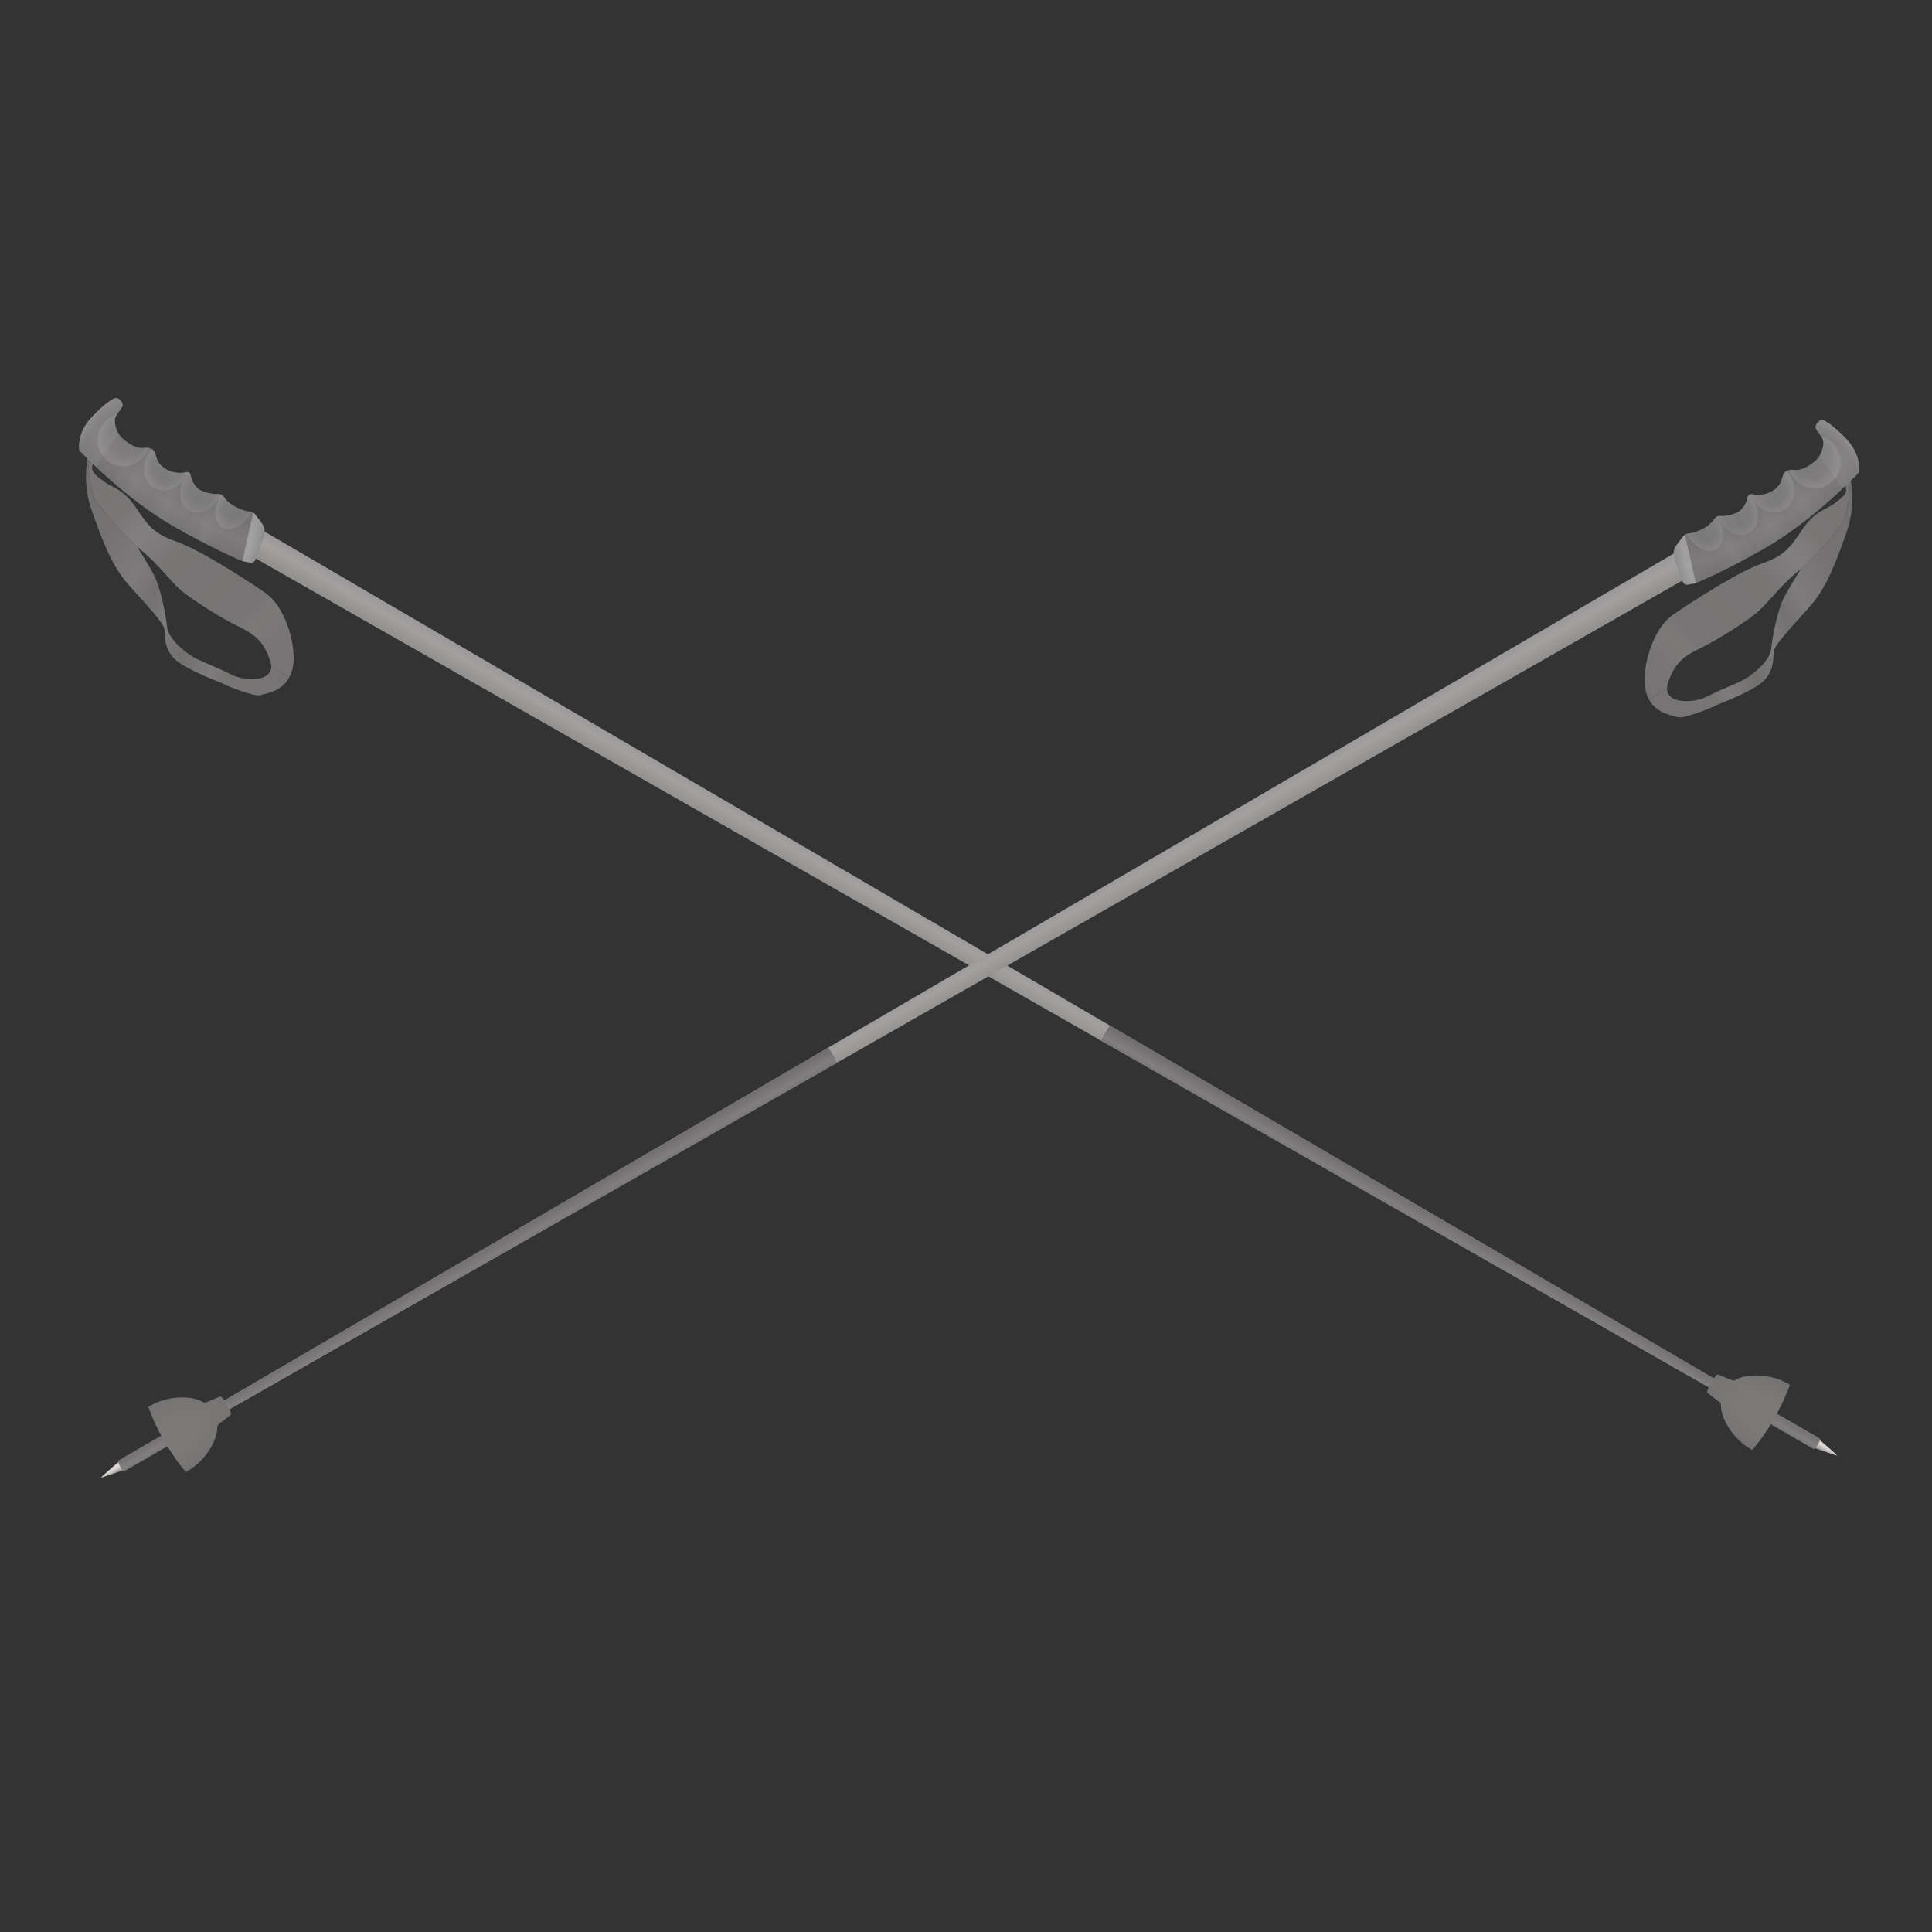 <?xml version="1.0" encoding="utf-8"?>
<!-- Generator: Adobe Illustrator 16.0.0, SVG Export Plug-In . SVG Version: 6.00 Build 0)  -->
<!DOCTYPE svg PUBLIC "-//W3C//DTD SVG 1.1//EN" "http://www.w3.org/Graphics/SVG/1.1/DTD/svg11.dtd">
<svg version="1.1" id="Layer_1" xmlns="http://www.w3.org/2000/svg" xmlns:xlink="http://www.w3.org/1999/xlink" x="0px" y="0px"
	 width="500px" height="500px" viewBox="0 0 500 500" enable-background="new 0 0 500 500" xml:space="preserve">
<rect x="0" y="0" width="500" height="500" fill="#333333" stroke="none"/>
<g>
	<defs>
		<path id="SVGID_1_" d="M469.04,374.575c0,0,5.477,1.878,5.841,1.979c0.26,0.072,0.499,0.138,0.521,0.103
			c0.019-0.034-0.158-0.208-0.35-0.396c-0.271-0.265-4.636-4.07-4.636-4.07L469.04,374.575z"/>
	</defs>
	<clipPath id="SVGID_2_">
		<use xlink:href="#SVGID_1_"  overflow="visible"/>
	</clipPath>
	
		<linearGradient id="SVGID_3_" gradientUnits="userSpaceOnUse" x1="-829.844" y1="1910.338" x2="-828.844" y2="1910.338" gradientTransform="matrix(-1.376 2.383 -2.383 -1.376 3883.658 4979.748)">
		<stop  offset="0" style="stop-color:#AA9C95"/>
		<stop  offset="0.074" style="stop-color:#AA9C95"/>
		<stop  offset="0.103" style="stop-color:#B8ACA6"/>
		<stop  offset="0.148" style="stop-color:#C9C0BB"/>
		<stop  offset="0.193" style="stop-color:#D4CBC7"/>
		<stop  offset="0.236" style="stop-color:#D7CFCC"/>
		<stop  offset="0.323" style="stop-color:#DDD6D3"/>
		<stop  offset="0.448" style="stop-color:#E1DAD7"/>
		<stop  offset="0.931" style="stop-color:#949292"/>
		<stop  offset="1" style="stop-color:#949292"/>
	</linearGradient>
	<polygon clip-path="url(#SVGID_2_)" fill="url(#SVGID_3_)" points="470.635,369.429 467.091,375.566 473.825,379.454 
		477.369,373.316 	"/>
</g>
<g>
	<defs>
		<polygon id="SVGID_4_" points="62.242,142.282 443.82,359.932 445.125,357.672 65.846,136.04 		"/>
	</defs>
	<clipPath id="SVGID_5_">
		<use xlink:href="#SVGID_4_"  overflow="visible"/>
	</clipPath>
	
		<linearGradient id="SVGID_6_" gradientUnits="userSpaceOnUse" x1="-779.869" y1="1811.899" x2="-778.869" y2="1811.899" gradientTransform="matrix(-3.604 6.242 -6.242 -3.604 8753.93 11642.217)">
		<stop  offset="0" style="stop-color:#979595"/>
		<stop  offset="0.006" style="stop-color:#979595"/>
		<stop  offset="0.476" style="stop-color:#A3A1A0"/>
		<stop  offset="1" style="stop-color:#929190"/>
	</linearGradient>
	<polygon clip-path="url(#SVGID_5_)" fill="url(#SVGID_6_)" points="157.963,-29.753 -34.706,303.959 349.404,525.726 
		542.073,192.013 	"/>
</g>
<g>
	<defs>
		<path id="SVGID_7_" d="M286.009,267.312c-0.624,1.081-1.039,2.012-0.926,2.076l157.139,89.633
			c0.157-0.332,0.357-0.714,0.616-1.163c0.26-0.449,0.491-0.813,0.7-1.113l-156.194-91.273c-0.004-0.002-0.009-0.003-0.015-0.003
			C287.188,265.469,286.611,266.271,286.009,267.312"/>
	</defs>
	<clipPath id="SVGID_8_">
		<use xlink:href="#SVGID_7_"  overflow="visible"/>
	</clipPath>
	
		<linearGradient id="SVGID_9_" gradientUnits="userSpaceOnUse" x1="-779.869" y1="1811.808" x2="-778.869" y2="1811.808" gradientTransform="matrix(-3.603 6.242 -6.242 -3.603 8864.047 11705.765)">
		<stop  offset="0" style="stop-color:#6D6C6B"/>
		<stop  offset="0.006" style="stop-color:#6D6C6B"/>
		<stop  offset="0.476" style="stop-color:#807E7E"/>
		<stop  offset="1" style="stop-color:#696767"/>
	</linearGradient>
	<polygon clip-path="url(#SVGID_8_)" fill="url(#SVGID_9_)" points="324.612,196.807 244.46,335.634 403.896,427.684 
		484.048,288.857 	"/>
</g>
<g>
	<defs>
		<path id="SVGID_10_" d="M454.142,366.222l15.189,8.77c0.209,0.122,0.733-0.398,1.174-1.16c0.439-0.76,0.626-1.477,0.416-1.595
			l-15.188-8.771L454.142,366.222z"/>
	</defs>
	<clipPath id="SVGID_11_">
		<use xlink:href="#SVGID_10_"  overflow="visible"/>
	</clipPath>
	
		<linearGradient id="SVGID_12_" gradientUnits="userSpaceOnUse" x1="-818.9" y1="1888.619" x2="-817.9" y2="1888.619" gradientTransform="matrix(-1.591 2.756 -2.756 -1.591 4365.91 5630.555)">
		<stop  offset="0" style="stop-color:#767474"/>
		<stop  offset="0.006" style="stop-color:#767474"/>
		<stop  offset="0.476" style="stop-color:#817F7F"/>
		<stop  offset="1" style="stop-color:#71706F"/>
	</linearGradient>
	<polygon clip-path="url(#SVGID_11_)" fill="url(#SVGID_12_)" points="458.389,356.109 449.099,372.201 466.884,382.47 
		476.174,366.378 	"/>
</g>
<g>
	<defs>
		<path id="SVGID_13_" d="M23.632,131.803c2.696,7.642,5.138,14.472,9.562,19.437c4.423,4.963,9.196,9.946,9.395,11.688
			c0.199,1.741-0.389,6.101,4.393,8.981c4.782,2.882,10.146,4.652,11.094,5.199c0.95,0.549,7.893,3.232,9.228,2.799
			c1.201-0.391,5.452-0.732,7.573-4.626l-4.686-2.706c-0.066,3.978-7.103,3.711-10.396,1.973c-3.647-1.924-8.687-3.63-10.771-5.134
			s-5.514-4.327-5.804-7.267c-0.291-2.939-1.6-9.96-3.401-13.409c-1.076-2.058-2.751-4.634-4.244-7.159
			c-4.605-3.874-9.298-9.914-10.569-11.633c-1.319-1.786-1.655-5.896-2.106-7.723c-0.177-0.712-0.052-1.644,0.166-2.516
			c-0.01-0.939,0.15-1.885,0.504-2.82c-0.359-0.23-0.542-0.312-0.542-0.312S20.936,124.162,23.632,131.803"/>
	</defs>
	<clipPath id="SVGID_14_">
		<use xlink:href="#SVGID_13_"  overflow="visible"/>
	</clipPath>
	
		<linearGradient id="SVGID_15_" gradientUnits="userSpaceOnUse" x1="-743.103" y1="1754.033" x2="-742.103" y2="1754.033" gradientTransform="matrix(-64.309 -37.129 37.129 -64.309 -112834.523 85377)">
		<stop  offset="0" style="stop-color:#767474"/>
		<stop  offset="0.074" style="stop-color:#767474"/>
		<stop  offset="0.192" style="stop-color:#777675"/>
		<stop  offset="0.236" style="stop-color:#7D7B7B"/>
		<stop  offset="0.353" style="stop-color:#71706F"/>
		<stop  offset="0.461" style="stop-color:#7D7B7B"/>
		<stop  offset="0.551" style="stop-color:#737171"/>
		<stop  offset="0.627" style="stop-color:#7D7B7B"/>
		<stop  offset="0.78" style="stop-color:#747272"/>
		<stop  offset="1" style="stop-color:#71706F"/>
	</linearGradient>
	<polygon clip-path="url(#SVGID_14_)" fill="url(#SVGID_15_)" points="102.486,132.517 34.421,93.219 -6.676,164.399 
		61.391,203.697 	"/>
</g>
<g>
	<defs>
		<path id="SVGID_16_" d="M23.064,119.708c-0.218,0.872-0.343,1.804-0.166,2.516c0.451,1.826,0.787,5.937,2.106,7.723
			c1.271,1.719,5.964,7.759,10.569,11.633c0.178,0.148,0.355,0.296,0.533,0.438c4.771,3.84,8.089,8.527,10.803,10.816
			c2.714,2.29,10.187,7.085,14.39,9.091s6.926,3.758,8.655,9.215c0.169,0.53,0.241,1.007,0.234,1.437l4.686,2.706
			c0.235-0.431,0.444-0.904,0.62-1.427c1.764-5.246-1.246-16.623-6.903-20.49c-5.659-3.869-17.182-11.246-23.066-13.259
			c-5.887-2.013-7.448-4.421-10.496-8.95c-3.047-4.53-6.279-5.192-7.801-6.312c-1.522-1.12-3.639-2.463-3.387-3.942
			c0.253-1.481,0.721-3.439,0.721-3.439l-0.587-0.34C23.976,117.122,23.406,118.343,23.064,119.708"/>
	</defs>
	<clipPath id="SVGID_17_">
		<use xlink:href="#SVGID_16_"  overflow="visible"/>
	</clipPath>
	
		<linearGradient id="SVGID_18_" gradientUnits="userSpaceOnUse" x1="-742.768" y1="1752.311" x2="-741.769" y2="1752.311" gradientTransform="matrix(-54.529 -54.529 54.529 -54.529 -135977.766 55222.625)">
		<stop  offset="0" style="stop-color:#767474"/>
		<stop  offset="0.074" style="stop-color:#767474"/>
		<stop  offset="0.192" style="stop-color:#7B7A79"/>
		<stop  offset="0.261" style="stop-color:#767474"/>
		<stop  offset="0.551" style="stop-color:#777675"/>
		<stop  offset="0.677" style="stop-color:#817F7F"/>
		<stop  offset="0.78" style="stop-color:#787776"/>
		<stop  offset="1" style="stop-color:#767474"/>
	</linearGradient>
	<polygon clip-path="url(#SVGID_17_)" fill="url(#SVGID_18_)" points="106.339,146.201 49.99,89.854 -6.357,146.201 49.99,202.55 	
		"/>
</g>
<g>
	<defs>
		<path id="SVGID_19_" d="M29.28,103.233c-0.949,0.543-3.021,1.938-5.769,4.963c-3.329,3.667-3.136,7.298-3.031,8.173
			c0.016,0.126,0.069,0.241,0.156,0.333c1.274,1.339,12.001,12.439,24.135,19.428c10.361,5.966,17.436,8.868,17.98,9.089
			c0.023,0.01,0.046,0.017,0.072,0.021l1.83,0.349c0.65,0.124,1.295-0.247,1.514-0.873l2.092-5.977c0.4-1.146,0.2-2.416-0.535-3.381
			l-1.763-2.315c-0.311-0.408-0.788-0.664-1.3-0.676c-0.636-0.017-1.763-0.236-3.613-1.148c-1.167-0.574-2.356-1.546-2.797-2.212
			c-0.761-1.152-1.148-1.232-2.528-1.18c-0.954,0.036-2.549-0.374-3.702-0.892c-1.389-0.624-2.356-2.406-2.625-3.724
			c-0.195-0.947-0.543-1.198-1.483-0.977c-1.172,0.277-2.992,0.188-4.621-0.661c-2.238-1.169-2.651-2.572-3.009-3.93
			c-0.298-1.128-1.371-1.874-2.533-1.757c-1.314,0.131-2.604,0.226-5.427-1.885c-2.03-1.518-2.5-3.602-2.593-4.846
			c-0.045-0.622,0.12-1.242,0.476-1.756l1.466-2.125c0.021-0.032,0.039-0.066,0.049-0.104c0.051-0.172,0.126-0.683-0.396-1.384
			c-0.145-0.194-0.297-0.344-0.448-0.459c-0.254-0.194-0.559-0.292-0.866-0.292C29.759,103.037,29.507,103.102,29.28,103.233"/>
	</defs>
	<clipPath id="SVGID_20_">
		<use xlink:href="#SVGID_19_"  overflow="visible"/>
	</clipPath>
	
		<radialGradient id="SVGID_21_" cx="-759.566" cy="1760.013" r="1" gradientTransform="matrix(-10.528 18.234 -42.081 -24.296 66122.906 56729.219)" gradientUnits="userSpaceOnUse">
		<stop  offset="0" style="stop-color:#767474"/>
		<stop  offset="0.253" style="stop-color:#767474"/>
		<stop  offset="0.365" style="stop-color:#787776"/>
		<stop  offset="0.596" style="stop-color:#767474"/>
		<stop  offset="0.82" style="stop-color:#7D7B7B"/>
		<stop  offset="1" style="stop-color:#767474"/>
	</radialGradient>
	<polygon clip-path="url(#SVGID_20_)" fill="url(#SVGID_21_)" points="32.303,82.046 1.704,135.044 56.541,166.704 87.14,113.706 	
		"/>
</g>
<g opacity="0.15">
	<g>
		<defs>
			<rect id="SVGID_22_" x="20.439" y="103.04" width="11.32" height="17.72"/>
		</defs>
		<clipPath id="SVGID_23_">
			<use xlink:href="#SVGID_22_"  overflow="visible"/>
		</clipPath>
		<g clip-path="url(#SVGID_23_)">
			<defs>
				<path id="SVGID_24_" d="M20.637,116.702c-0.087-0.092-0.141-0.207-0.156-0.333c-0.104-0.875-0.297-4.506,3.032-8.173
					c2.747-3.025,4.818-4.42,5.767-4.963c0.505-0.291,1.135-0.258,1.597,0.096c0.151,0.115,0.304,0.265,0.448,0.459
					c0.523,0.701,0.447,1.213,0.397,1.384c-0.011,0.038-0.028,0.072-0.05,0.104l-1.466,2.125c-0.354,0.515-0.521,1.134-0.476,1.756
					c0.061,0.81,0.284,1.977,0.991,3.11l-5.981,8.491C22.526,118.669,21.061,117.146,20.637,116.702"/>
			</defs>
			<clipPath id="SVGID_25_">
				<use xlink:href="#SVGID_24_"  overflow="visible"/>
			</clipPath>
			
				<radialGradient id="SVGID_26_" cx="-765.378" cy="1806.285" r="1" gradientTransform="matrix(-6.792 11.764 -6.86 -3.96 7220.172 16272.609)" gradientUnits="userSpaceOnUse">
				<stop  offset="0" style="stop-color:#AEADAF"/>
				<stop  offset="0.706" style="stop-color:#AEADAF"/>
				<stop  offset="1" style="stop-color:#FFFFFE"/>
			</radialGradient>
			<polygon clip-path="url(#SVGID_25_)" fill="url(#SVGID_26_)" points="23.1,97.892 12.469,116.305 28.932,125.81 39.562,107.396 
							"/>
		</g>
	</g>
</g>
<g opacity="0.05">
	<g>
		<defs>
			<rect id="SVGID_27_" x="29.34" y="115.33" width="13.15" height="15.819"/>
		</defs>
		<clipPath id="SVGID_28_">
			<use xlink:href="#SVGID_27_"  overflow="visible"/>
		</clipPath>
		<g clip-path="url(#SVGID_28_)">
			<defs>
				<path id="SVGID_29_" d="M29.338,124.911l5.079-9.583c1.66,0.817,2.623,0.621,3.69,0.524c1.179-0.106,1.8,0.376,2.104,1.521
					c0.334,1.259,0.614,2.576,2.277,3.72l-5.328,10.053C34.3,129.062,31.646,126.906,29.338,124.911"/>
			</defs>
			<clipPath id="SVGID_30_">
				<use xlink:href="#SVGID_29_"  overflow="visible"/>
			</clipPath>
			
				<linearGradient id="SVGID_31_" gradientUnits="userSpaceOnUse" x1="-706.368" y1="1775.473" x2="-705.368" y2="1775.473" gradientTransform="matrix(-8.896 -4.533 4.533 -8.896 -14291.984 12718.828)">
				<stop  offset="0" style="stop-color:#AEADAF"/>
				<stop  offset="0.294" style="stop-color:#AEADAF"/>
				<stop  offset="0.503" style="stop-color:#FFFFFE"/>
				<stop  offset="0.754" style="stop-color:#AEADAF"/>
				<stop  offset="1" style="stop-color:#AEADAF"/>
			</linearGradient>
			<polygon clip-path="url(#SVGID_30_)" fill="url(#SVGID_31_)" points="48.888,118.588 32.049,110.009 22.939,127.886 
				39.778,136.466 			"/>
		</g>
	</g>
</g>
<g opacity="0.05">
	<g>
		<defs>
			<rect id="SVGID_32_" x="37.95" y="121.59" width="13.75" height="15.4"/>
		</defs>
		<clipPath id="SVGID_33_">
			<use xlink:href="#SVGID_32_"  overflow="visible"/>
		</clipPath>
		<g clip-path="url(#SVGID_33_)">
			<defs>
				<path id="SVGID_34_" d="M47.913,122.235c0.94-0.222,1.288,0.029,1.483,0.977c0.248,1.212,1.088,2.818,2.304,3.552l-5.42,10.226
					c-0.495-0.279-0.998-0.566-1.509-0.86c-2.347-1.351-4.64-2.856-6.823-4.415l5.369-10.129
					C44.939,122.424,46.746,122.512,47.913,122.235"/>
			</defs>
			<clipPath id="SVGID_35_">
				<use xlink:href="#SVGID_34_"  overflow="visible"/>
			</clipPath>
			
				<linearGradient id="SVGID_36_" gradientUnits="userSpaceOnUse" x1="-706.458" y1="1775.399" x2="-705.458" y2="1775.399" gradientTransform="matrix(-8.915 -4.542 4.542 -8.915 -14313.457 12750.242)">
				<stop  offset="0" style="stop-color:#AEADAF"/>
				<stop  offset="0.294" style="stop-color:#AEADAF"/>
				<stop  offset="0.503" style="stop-color:#FFFFFE"/>
				<stop  offset="0.754" style="stop-color:#AEADAF"/>
				<stop  offset="1" style="stop-color:#AEADAF"/>
			</linearGradient>
			<polygon clip-path="url(#SVGID_35_)" fill="url(#SVGID_36_)" points="57.931,124.76 40.782,116.022 31.717,133.814 
				48.865,142.552 			"/>
		</g>
	</g>
</g>
<g opacity="0.05">
	<g>
		<defs>
			<rect id="SVGID_37_" x="47.4" y="127.27" width="13.229" height="14.36"/>
		</defs>
		<clipPath id="SVGID_38_">
			<use xlink:href="#SVGID_37_"  overflow="visible"/>
		</clipPath>
		<g clip-path="url(#SVGID_38_)">
			<defs>
				<path id="SVGID_39_" d="M55.725,127.827c1.379-0.053,1.767,0.027,2.527,1.18c0.388,0.586,1.356,1.41,2.378,1.99l-5.637,10.633
					c-2.17-1.083-4.729-2.418-7.597-4.015l5.481-10.344C53.878,127.618,54.99,127.854,55.725,127.827"/>
			</defs>
			<clipPath id="SVGID_40_">
				<use xlink:href="#SVGID_39_"  overflow="visible"/>
			</clipPath>
			
				<linearGradient id="SVGID_41_" gradientUnits="userSpaceOnUse" x1="-700.562" y1="1778.816" x2="-699.562" y2="1778.816" gradientTransform="matrix(-7.83 -3.99 3.99 -7.83 -12524.207 11269.531)">
				<stop  offset="0" style="stop-color:#AEADAF"/>
				<stop  offset="0.294" style="stop-color:#AEADAF"/>
				<stop  offset="0.503" style="stop-color:#FFFFFE"/>
				<stop  offset="0.754" style="stop-color:#AEADAF"/>
				<stop  offset="1" style="stop-color:#AEADAF"/>
			</linearGradient>
			<polygon clip-path="url(#SVGID_40_)" fill="url(#SVGID_41_)" points="66.438,130.231 50.123,121.919 41.588,138.671 
				57.902,146.983 			"/>
		</g>
	</g>
</g>
<g opacity="0.1">
	<g>
		<defs>
			<rect id="SVGID_42_" x="37.26" y="116.05" width="11.42" height="10.86"/>
		</defs>
		<clipPath id="SVGID_43_">
			<use xlink:href="#SVGID_42_"  overflow="visible"/>
		</clipPath>
		<g clip-path="url(#SVGID_43_)">
			<defs>
				<path id="SVGID_44_" d="M47.834,123.539c-0.117,0.203-0.226,0.408-0.324,0.614c-2.031,2.556-5.268,3.516-7.688,2.117
					c-2.723-1.571-3.382-5.528-1.47-8.839c0.293-0.505,0.627-0.966,0.995-1.379c0.419,0.237,0.692,0.672,0.865,1.32
					c0.382,1.438,0.693,2.954,3.08,4.2c1.629,0.85,3.448,0.939,4.621,0.662c0.317-0.074,0.565-0.094,0.766-0.053
					c-0.042,0.102-0.087,0.201-0.134,0.301C48.289,122.812,48.051,123.163,47.834,123.539"/>
			</defs>
			<clipPath id="SVGID_45_">
				<use xlink:href="#SVGID_44_"  overflow="visible"/>
			</clipPath>
			
				<radialGradient id="SVGID_46_" cx="-780.904" cy="1825.901" r="1" gradientTransform="matrix(-3.487 6.039 -5.063 -2.923 6565.297 10173.617)" gradientUnits="userSpaceOnUse">
				<stop  offset="0" style="stop-color:#AEADAF"/>
				<stop  offset="0.651" style="stop-color:#AEADAF"/>
				<stop  offset="1" style="stop-color:#FFFFFE"/>
			</radialGradient>
			<polygon clip-path="url(#SVGID_45_)" fill="url(#SVGID_46_)" points="39.5,110.753 31.41,124.765 45.619,132.969 53.709,118.957 
							"/>
		</g>
	</g>
</g>
<g opacity="0.1">
	<g>
		<defs>
			<rect id="SVGID_47_" x="25.26" y="107.17" width="13.221" height="13.5"/>
		</defs>
		<clipPath id="SVGID_48_">
			<use xlink:href="#SVGID_47_"  overflow="visible"/>
		</clipPath>
		<g clip-path="url(#SVGID_48_)">
			<defs>
				<path id="SVGID_49_" d="M28.588,119.785c-3.228-1.863-4.294-6.057-2.383-9.366c0.956-1.656,2.477-2.777,4.161-3.25l-0.234,0.339
					c-0.294,0.427-0.438,0.937-0.413,1.455c0.059,1.21,0.464,3.44,2.604,5.04c3.079,2.301,4.334,1.98,5.785,1.85
					c0.134-0.012,0.259-0.016,0.378-0.013c-0.149,0.453-0.347,0.897-0.595,1.326C35.979,120.476,31.814,121.649,28.588,119.785"/>
			</defs>
			<clipPath id="SVGID_50_">
				<use xlink:href="#SVGID_49_"  overflow="visible"/>
			</clipPath>
			
				<radialGradient id="SVGID_51_" cx="-780.903" cy="1814.194" r="1" gradientTransform="matrix(-3.487 6.039 -6.001 -3.465 8196.469 11115.545)" gradientUnits="userSpaceOnUse">
				<stop  offset="0" style="stop-color:#AEADAF"/>
				<stop  offset="0.651" style="stop-color:#AEADAF"/>
				<stop  offset="1" style="stop-color:#FFFFFE"/>
			</radialGradient>
			<polygon clip-path="url(#SVGID_50_)" fill="url(#SVGID_51_)" points="27.842,101.024 18.023,118.029 34.938,127.794 
				44.755,110.789 			"/>
		</g>
	</g>
</g>
<g opacity="0.1">
	<g>
		<defs>
			<rect id="SVGID_52_" x="46.65" y="122.21" width="10.52" height="10.439"/>
		</defs>
		<clipPath id="SVGID_53_">
			<use xlink:href="#SVGID_52_"  overflow="visible"/>
		</clipPath>
		<g clip-path="url(#SVGID_53_)">
			<defs>
				<path id="SVGID_54_" d="M48.847,132.114c-2.319-1.338-2.86-4.805-1.337-7.961c0.253-0.319,0.489-0.662,0.701-1.029
					c0.121-0.211,0.232-0.424,0.334-0.641c0.073-0.094,0.148-0.187,0.225-0.276c0.331,0.11,0.508,0.428,0.627,1.005
					c0.269,1.316,1.236,3.101,2.625,3.724c1.153,0.518,2.748,0.928,3.703,0.892c0.659-0.026,1.09-0.02,1.446,0.119
					c-0.118,0.255-0.247,0.508-0.392,0.758C54.868,132.014,51.317,133.541,48.847,132.114"/>
			</defs>
			<clipPath id="SVGID_55_">
				<use xlink:href="#SVGID_54_"  overflow="visible"/>
			</clipPath>
			
				<radialGradient id="SVGID_56_" cx="-780.903" cy="1833.551" r="1" gradientTransform="matrix(-3.487 6.039 -4.594 -2.652 5752.738 9705.17)" gradientUnits="userSpaceOnUse">
				<stop  offset="0" style="stop-color:#AEADAF"/>
				<stop  offset="0.651" style="stop-color:#AEADAF"/>
				<stop  offset="1" style="stop-color:#FFFFFE"/>
			</radialGradient>
			<polygon clip-path="url(#SVGID_55_)" fill="url(#SVGID_56_)" points="48.782,117.364 41.078,130.708 54.375,138.384 
				62.079,125.04 			"/>
		</g>
	</g>
</g>
<g opacity="0.1">
	<g>
		<defs>
			<rect id="SVGID_57_" x="55.74" y="127.96" width="9.29" height="8.93"/>
		</defs>
		<clipPath id="SVGID_58_">
			<use xlink:href="#SVGID_57_"  overflow="visible"/>
		</clipPath>
		<g clip-path="url(#SVGID_58_)">
			<defs>
				<path id="SVGID_59_" d="M57.496,136.475c-2.155-1.244-2.354-4.935-0.442-8.245c0.052-0.091,0.105-0.18,0.16-0.267
					c0.367,0.156,0.655,0.464,1.038,1.044c0.439,0.665,1.631,1.638,2.797,2.212c1.851,0.912,2.978,1.132,3.613,1.148
					c0.127,0.003,0.251,0.021,0.371,0.052c-0.057,0.105-0.114,0.211-0.175,0.316C62.947,136.046,59.651,137.72,57.496,136.475"/>
			</defs>
			<clipPath id="SVGID_60_">
				<use xlink:href="#SVGID_59_"  overflow="visible"/>
			</clipPath>
			
				<radialGradient id="SVGID_61_" cx="-780.904" cy="1845.62" r="1" gradientTransform="matrix(-3.487 6.039 -4.008 -2.314 4735.543 9117.078)" gradientUnits="userSpaceOnUse">
				<stop  offset="0" style="stop-color:#AEADAF"/>
				<stop  offset="0.651" style="stop-color:#AEADAF"/>
				<stop  offset="1" style="stop-color:#FFFFFE"/>
			</radialGradient>
			<polygon clip-path="url(#SVGID_60_)" fill="url(#SVGID_61_)" points="57.615,123.681 50.918,135.28 62.561,142.003 
				69.258,130.402 			"/>
		</g>
	</g>
</g>
<g opacity="0.3">
	<g>
		<defs>
			<rect id="SVGID_62_" x="62.7" y="132.66" width="5.81" height="13.01"/>
		</defs>
		<clipPath id="SVGID_63_">
			<use xlink:href="#SVGID_62_"  overflow="visible"/>
		</clipPath>
		<g clip-path="url(#SVGID_63_)">
			<defs>
				<path id="SVGID_64_" d="M65.559,132.66c0.152,0.104,0.289,0.232,0.403,0.383l1.885,2.476c0.658,0.865,0.839,2.003,0.479,3.029
					l-2.264,6.473c-0.158,0.45-0.623,0.718-1.091,0.629l-2.185-0.416c0,0-0.029-0.012-0.084-0.034L65.559,132.66z"/>
			</defs>
			<clipPath id="SVGID_65_">
				<use xlink:href="#SVGID_64_"  overflow="visible"/>
			</clipPath>
			
				<linearGradient id="SVGID_66_" gradientUnits="userSpaceOnUse" x1="-661.805" y1="1832.148" x2="-660.805" y2="1832.148" gradientTransform="matrix(-4.002 -0.998 0.998 -4.002 -4408.428 6811.352)">
				<stop  offset="0" style="stop-color:#AEADAF"/>
				<stop  offset="0.804" style="stop-color:#FFFFFE"/>
				<stop  offset="1" style="stop-color:#FFFFFE"/>
			</linearGradient>
			<polygon clip-path="url(#SVGID_65_)" fill="url(#SVGID_66_)" points="71.756,133.426 63.053,131.256 59.633,144.973 
				68.336,147.143 			"/>
		</g>
	</g>
</g>
<g>
	<defs>
		<path id="SVGID_67_" d="M442.838,357.858c-0.924,1.601-1.159,2.434-0.946,2.607l3.062,2.378c0.262,0.204,0.423,0.518,0.417,0.849
			c-0.016,0.964,0.234,3.28,2.46,6.475c1.918,2.753,4.236,4.31,5.646,5.074c1.774-2.008,3.752-4.787,5.608-8.002
			c1.856-3.217,3.276-6.319,4.126-8.859c-1.365-0.838-3.874-2.067-7.216-2.354c-3.881-0.329-6.011,0.614-6.837,1.108
			c-0.286,0.17-0.637,0.188-0.944,0.062c0,0-3.59-1.462-3.591-1.462c-0.018-0.008-0.036-0.011-0.056-0.011
			C444.283,355.725,443.701,356.365,442.838,357.858"/>
	</defs>
	<clipPath id="SVGID_68_">
		<use xlink:href="#SVGID_67_"  overflow="visible"/>
	</clipPath>
	
		<radialGradient id="SVGID_69_" cx="-769.916" cy="1770.58" r="1" gradientTransform="matrix(-5.318 9.211 -19.368 -11.182 30655.922 27257.086)" gradientUnits="userSpaceOnUse">
		<stop  offset="0" style="stop-color:#7B7A79"/>
		<stop  offset="0.365" style="stop-color:#7B7A79"/>
		<stop  offset="0.693" style="stop-color:#777675"/>
		<stop  offset="1" style="stop-color:#737171"/>
	</radialGradient>
	<polygon clip-path="url(#SVGID_68_)" fill="url(#SVGID_69_)" points="447.062,346.373 433.216,370.355 457.828,384.564 
		471.674,360.583 	"/>
</g>
<g>
	<defs>
		<path id="SVGID_70_" d="M26.551,381.956c-0.192,0.188-0.368,0.361-0.349,0.396c0.02,0.036,0.259-0.028,0.518-0.102
			c0.365-0.102,5.843-1.979,5.843-1.979l-1.375-2.384C31.188,377.887,26.821,381.69,26.551,381.956"/>
	</defs>
	<clipPath id="SVGID_71_">
		<use xlink:href="#SVGID_70_"  overflow="visible"/>
	</clipPath>
	
		<linearGradient id="SVGID_72_" gradientUnits="userSpaceOnUse" x1="-927.232" y1="1741.658" x2="-926.232" y2="1741.658" gradientTransform="matrix(1.376 2.383 2.383 -1.376 -2846.059 4985.441)">
		<stop  offset="0" style="stop-color:#AA9C95"/>
		<stop  offset="0.074" style="stop-color:#AA9C95"/>
		<stop  offset="0.103" style="stop-color:#B8ACA6"/>
		<stop  offset="0.148" style="stop-color:#C9C0BB"/>
		<stop  offset="0.193" style="stop-color:#D4CBC7"/>
		<stop  offset="0.236" style="stop-color:#D7CFCC"/>
		<stop  offset="0.323" style="stop-color:#DDD6D3"/>
		<stop  offset="0.448" style="stop-color:#E1DAD7"/>
		<stop  offset="0.931" style="stop-color:#949292"/>
		<stop  offset="1" style="stop-color:#949292"/>
	</linearGradient>
	<polygon clip-path="url(#SVGID_71_)" fill="url(#SVGID_72_)" points="30.968,375.124 34.512,381.263 27.778,385.15 24.234,379.013 
			"/>
</g>
<g>
	<defs>
		<polygon id="SVGID_73_" points="56.479,363.367 57.782,365.627 439.36,147.978 435.757,141.735 		"/>
	</defs>
	<clipPath id="SVGID_74_">
		<use xlink:href="#SVGID_73_"  overflow="visible"/>
	</clipPath>
	
		<linearGradient id="SVGID_75_" gradientUnits="userSpaceOnUse" x1="-817.054" y1="1747.492" x2="-816.054" y2="1747.492" gradientTransform="matrix(3.604 6.242 6.242 -3.604 -7716.336 11647.904)">
		<stop  offset="0" style="stop-color:#979595"/>
		<stop  offset="0.006" style="stop-color:#979595"/>
		<stop  offset="0.476" style="stop-color:#A3A1A0"/>
		<stop  offset="1" style="stop-color:#929190"/>
	</linearGradient>
	<polygon clip-path="url(#SVGID_74_)" fill="url(#SVGID_75_)" points="343.64,-24.057 536.308,309.654 152.198,531.42 
		-40.47,197.708 	"/>
</g>
<g>
	<defs>
		<path id="SVGID_76_" d="M214.258,271.168L58.064,362.439c0.209,0.302,0.44,0.665,0.699,1.114c0.261,0.449,0.46,0.832,0.616,1.163
			l157.14-89.632c0.113-0.066-0.302-0.995-0.926-2.076c-0.602-1.042-1.178-1.844-1.32-1.844
			C214.268,271.165,214.263,271.166,214.258,271.168"/>
	</defs>
	<clipPath id="SVGID_77_">
		<use xlink:href="#SVGID_76_"  overflow="visible"/>
	</clipPath>
	
		<linearGradient id="SVGID_78_" gradientUnits="userSpaceOnUse" x1="-817.054" y1="1747.4" x2="-816.054" y2="1747.4" gradientTransform="matrix(3.603 6.242 6.242 -3.603 -7826.461 11711.444)">
		<stop  offset="0" style="stop-color:#6D6C6B"/>
		<stop  offset="0.006" style="stop-color:#6D6C6B"/>
		<stop  offset="0.476" style="stop-color:#807E7E"/>
		<stop  offset="1" style="stop-color:#696767"/>
	</linearGradient>
	<polygon clip-path="url(#SVGID_77_)" fill="url(#SVGID_78_)" points="176.99,202.503 257.143,341.329 97.706,433.379 
		17.555,294.553 	"/>
</g>
<g>
	<defs>
		<path id="SVGID_79_" d="M30.681,377.931c-0.21,0.12-0.022,0.835,0.417,1.596c0.439,0.762,0.965,1.281,1.174,1.16l15.189-8.77
			l-1.592-2.756L30.681,377.931z"/>
	</defs>
	<clipPath id="SVGID_80_">
		<use xlink:href="#SVGID_79_"  overflow="visible"/>
	</clipPath>
	
		<linearGradient id="SVGID_81_" gradientUnits="userSpaceOnUse" x1="-903.105" y1="1742.772" x2="-902.105" y2="1742.772" gradientTransform="matrix(1.591 2.756 2.756 -1.591 -3328.312 5636.246)">
		<stop  offset="0" style="stop-color:#767474"/>
		<stop  offset="0.006" style="stop-color:#767474"/>
		<stop  offset="0.476" style="stop-color:#817F7F"/>
		<stop  offset="1" style="stop-color:#71706F"/>
	</linearGradient>
	<polygon clip-path="url(#SVGID_80_)" fill="url(#SVGID_81_)" points="43.213,361.804 52.504,377.896 34.719,388.165 
		25.428,372.072 	"/>
</g>
<g>
	<defs>
		<path id="SVGID_82_" d="M478.034,122.584c0.353,0.936,0.513,1.881,0.503,2.82c0.218,0.872,0.343,1.803,0.168,2.515
			c-0.452,1.827-0.789,5.937-2.107,7.723c-1.271,1.719-5.965,7.76-10.569,11.633c-1.493,2.526-3.168,5.102-4.242,7.159
			c-1.803,3.45-3.112,10.471-3.403,13.41c-0.291,2.938-3.721,5.762-5.804,7.267c-2.084,1.504-7.123,3.209-10.771,5.134
			c-3.292,1.737-10.327,2.005-10.395-1.974l-4.687,2.706c2.121,3.895,6.372,4.235,7.573,4.626c1.335,0.435,8.279-2.25,9.229-2.799
			c0.948-0.547,6.312-2.316,11.094-5.199c4.781-2.881,4.192-7.239,4.392-8.98c0.199-1.742,4.973-6.728,9.396-11.69
			c4.423-4.964,6.866-11.795,9.562-19.436c2.696-7.64,0.605-15.229,0.605-15.229S478.393,122.352,478.034,122.584"/>
	</defs>
	<clipPath id="SVGID_83_">
		<use xlink:href="#SVGID_82_"  overflow="visible"/>
	</clipPath>
	
		<linearGradient id="SVGID_84_" gradientUnits="userSpaceOnUse" x1="-749.354" y1="1757.643" x2="-748.354" y2="1757.643" gradientTransform="matrix(64.309 -37.129 -37.129 -64.309 113872.062 85382.875)">
		<stop  offset="0" style="stop-color:#767474"/>
		<stop  offset="0.074" style="stop-color:#767474"/>
		<stop  offset="0.192" style="stop-color:#777675"/>
		<stop  offset="0.236" style="stop-color:#7D7B7B"/>
		<stop  offset="0.353" style="stop-color:#71706F"/>
		<stop  offset="0.461" style="stop-color:#7D7B7B"/>
		<stop  offset="0.551" style="stop-color:#737171"/>
		<stop  offset="0.627" style="stop-color:#7D7B7B"/>
		<stop  offset="0.78" style="stop-color:#747272"/>
		<stop  offset="1" style="stop-color:#71706F"/>
	</linearGradient>
	<polygon clip-path="url(#SVGID_83_)" fill="url(#SVGID_84_)" points="399.115,138.212 467.182,98.913 508.279,170.095 
		440.212,209.394 	"/>
</g>
<g>
	<defs>
		<path id="SVGID_85_" d="M477.04,123.158c0,0,0.468,1.958,0.72,3.438s-1.863,2.823-3.386,3.943
			c-1.521,1.119-4.754,1.781-7.801,6.31c-3.048,4.531-4.609,6.939-10.495,8.952c-5.885,2.012-17.409,9.389-23.067,13.257
			c-5.657,3.869-8.668,15.245-6.902,20.491c0.175,0.522,0.384,0.996,0.618,1.427l4.687-2.706c-0.007-0.429,0.065-0.905,0.233-1.437
			c1.729-5.456,4.452-7.209,8.655-9.214c4.203-2.006,11.675-6.801,14.392-9.091c2.713-2.29,6.03-6.977,10.802-10.816
			c0.178-0.142,0.355-0.288,0.533-0.438c4.604-3.873,9.299-9.914,10.569-11.633c1.318-1.786,1.655-5.896,2.107-7.723
			c0.175-0.712,0.05-1.643-0.168-2.515c-0.341-1.366-0.91-2.587-0.91-2.587L477.04,123.158z"/>
	</defs>
	<clipPath id="SVGID_86_">
		<use xlink:href="#SVGID_85_"  overflow="visible"/>
	</clipPath>
	
		<linearGradient id="SVGID_87_" gradientUnits="userSpaceOnUse" x1="-747.683" y1="1757.224" x2="-746.683" y2="1757.224" gradientTransform="matrix(54.529 -54.529 -54.529 -54.529 137015.375 55228.438)">
		<stop  offset="0" style="stop-color:#767474"/>
		<stop  offset="0.074" style="stop-color:#767474"/>
		<stop  offset="0.192" style="stop-color:#7B7A79"/>
		<stop  offset="0.261" style="stop-color:#767474"/>
		<stop  offset="0.551" style="stop-color:#777675"/>
		<stop  offset="0.677" style="stop-color:#817F7F"/>
		<stop  offset="0.78" style="stop-color:#787776"/>
		<stop  offset="1" style="stop-color:#767474"/>
	</linearGradient>
	<polygon clip-path="url(#SVGID_86_)" fill="url(#SVGID_87_)" points="395.264,151.897 451.611,95.55 507.959,151.897 
		451.611,208.245 	"/>
</g>
<g>
	<defs>
		<path id="SVGID_88_" d="M470.726,109.024c-0.15,0.115-0.303,0.267-0.447,0.459c-0.523,0.7-0.446,1.213-0.397,1.384
			c0.011,0.038,0.028,0.071,0.049,0.104l1.467,2.127c0.354,0.515,0.521,1.133,0.475,1.756c-0.092,1.242-0.562,3.328-2.591,4.845
			c-2.824,2.11-4.113,2.016-5.427,1.885c-1.164-0.115-2.236,0.629-2.534,1.758c-0.358,1.357-0.771,2.76-3.009,3.928
			c-1.629,0.852-3.447,0.94-4.621,0.662c-0.94-0.221-1.288,0.03-1.482,0.977c-0.27,1.317-1.238,3.101-2.626,3.724
			c-1.153,0.519-2.748,0.927-3.703,0.891c-1.38-0.052-1.767,0.028-2.527,1.182c-0.44,0.665-1.631,1.638-2.797,2.212
			c-1.851,0.911-2.978,1.132-3.614,1.146c-0.512,0.014-0.988,0.27-1.299,0.678l-1.763,2.314c-0.736,0.965-0.936,2.235-0.535,3.38
			l2.091,5.979c0.22,0.625,0.863,0.996,1.515,0.873l1.832-0.351c0.023-0.004,0.047-0.01,0.069-0.019
			c0.545-0.222,7.619-3.125,17.981-9.091c12.134-6.987,22.861-18.088,24.134-19.429c0.088-0.091,0.143-0.206,0.157-0.331
			c0.104-0.875,0.297-4.507-3.032-8.175c-2.747-3.023-4.818-4.419-5.766-4.963c-0.228-0.13-0.48-0.194-0.731-0.194
			C471.286,108.733,470.98,108.83,470.726,109.024"/>
	</defs>
	<clipPath id="SVGID_89_">
		<use xlink:href="#SVGID_88_"  overflow="visible"/>
	</clipPath>
	
		<radialGradient id="SVGID_90_" cx="-772.295" cy="1750.459" r="1" gradientTransform="matrix(10.527 18.234 42.081 -24.296 -65085.375 56734.836)" gradientUnits="userSpaceOnUse">
		<stop  offset="0" style="stop-color:#767474"/>
		<stop  offset="0.253" style="stop-color:#767474"/>
		<stop  offset="0.365" style="stop-color:#787776"/>
		<stop  offset="0.596" style="stop-color:#767474"/>
		<stop  offset="0.82" style="stop-color:#7D7B7B"/>
		<stop  offset="1" style="stop-color:#767474"/>
	</radialGradient>
	<polygon clip-path="url(#SVGID_89_)" fill="url(#SVGID_90_)" points="469.3,87.742 499.897,140.739 445.062,172.399 
		414.463,119.401 	"/>
</g>
<g opacity="0.15">
	<g>
		<defs>
			<rect id="SVGID_91_" x="469.85" y="108.729" width="11.32" height="17.721"/>
		</defs>
		<clipPath id="SVGID_92_">
			<use xlink:href="#SVGID_91_"  overflow="visible"/>
		</clipPath>
		<g clip-path="url(#SVGID_92_)">
			<defs>
				<path id="SVGID_93_" d="M480.966,122.397c0.087-0.092,0.14-0.207,0.156-0.332c0.104-0.875,0.297-4.507-3.032-8.174
					c-2.747-3.025-4.818-4.419-5.767-4.964c-0.505-0.29-1.136-0.257-1.597,0.097c-0.151,0.115-0.304,0.266-0.448,0.459
					c-0.523,0.701-0.446,1.213-0.397,1.385c0.011,0.037,0.028,0.072,0.05,0.103l1.466,2.126c0.354,0.514,0.521,1.134,0.475,1.756
					c-0.059,0.811-0.283,1.977-0.99,3.111l5.981,8.491C479.076,124.365,480.543,122.842,480.966,122.397"/>
			</defs>
			<clipPath id="SVGID_94_">
				<use xlink:href="#SVGID_93_"  overflow="visible"/>
			</clipPath>
			
				<radialGradient id="SVGID_95_" cx="-785.106" cy="1747.682" r="1" gradientTransform="matrix(6.792 11.764 6.86 -3.96 -6182.578 16278.305)" gradientUnits="userSpaceOnUse">
				<stop  offset="0" style="stop-color:#AEADAF"/>
				<stop  offset="0.706" style="stop-color:#AEADAF"/>
				<stop  offset="1" style="stop-color:#FFFFFE"/>
			</radialGradient>
			<polygon clip-path="url(#SVGID_94_)" fill="url(#SVGID_95_)" points="478.503,103.587 489.134,122.001 472.671,131.506 
				462.04,113.092 			"/>
		</g>
	</g>
</g>
<g opacity="0.05">
	<g>
		<defs>
			<rect id="SVGID_96_" x="459.11" y="121.02" width="13.149" height="15.82"/>
		</defs>
		<clipPath id="SVGID_97_">
			<use xlink:href="#SVGID_96_"  overflow="visible"/>
		</clipPath>
		<g clip-path="url(#SVGID_97_)">
			<defs>
				<path id="SVGID_98_" d="M472.265,130.606l-5.079-9.582c-1.66,0.817-2.623,0.62-3.69,0.523c-1.181-0.105-1.8,0.377-2.104,1.52
					c-0.334,1.261-0.614,2.576-2.277,3.722l5.328,10.052C467.303,134.758,469.955,132.602,472.265,130.606"/>
			</defs>
			<clipPath id="SVGID_99_">
				<use xlink:href="#SVGID_98_"  overflow="visible"/>
			</clipPath>
			
				<linearGradient id="SVGID_100_" gradientUnits="userSpaceOnUse" x1="-754.2" y1="1799.843" x2="-753.2" y2="1799.843" gradientTransform="matrix(8.896 -4.533 -4.533 -8.896 15329.574 12724.523)">
				<stop  offset="0" style="stop-color:#AEADAF"/>
				<stop  offset="0.294" style="stop-color:#AEADAF"/>
				<stop  offset="0.503" style="stop-color:#FFFFFE"/>
				<stop  offset="0.754" style="stop-color:#AEADAF"/>
				<stop  offset="1" style="stop-color:#AEADAF"/>
			</linearGradient>
			<polygon clip-path="url(#SVGID_99_)" fill="url(#SVGID_100_)" points="452.715,124.284 469.555,115.704 478.663,133.581 
				461.824,142.161 			"/>
		</g>
	</g>
</g>
<g opacity="0.05">
	<g>
		<defs>
			<rect id="SVGID_101_" x="449.9" y="127.28" width="13.75" height="15.41"/>
		</defs>
		<clipPath id="SVGID_102_">
			<use xlink:href="#SVGID_101_"  overflow="visible"/>
		</clipPath>
		<g clip-path="url(#SVGID_102_)">
			<defs>
				<path id="SVGID_103_" d="M453.689,127.932c-0.94-0.222-1.288,0.029-1.482,0.976c-0.248,1.213-1.089,2.818-2.305,3.553
					l5.42,10.225c0.495-0.278,0.998-0.565,1.509-0.859c2.347-1.352,4.64-2.857,6.823-4.415l-5.369-10.129
					C456.663,128.12,454.855,128.208,453.689,127.932"/>
			</defs>
			<clipPath id="SVGID_104_">
				<use xlink:href="#SVGID_103_"  overflow="visible"/>
			</clipPath>
			
				<linearGradient id="SVGID_105_" gradientUnits="userSpaceOnUse" x1="-754.189" y1="1799.72" x2="-753.189" y2="1799.72" gradientTransform="matrix(8.915 -4.542 -4.542 -8.915 15351.049 12755.945)">
				<stop  offset="0" style="stop-color:#AEADAF"/>
				<stop  offset="0.294" style="stop-color:#AEADAF"/>
				<stop  offset="0.503" style="stop-color:#FFFFFE"/>
				<stop  offset="0.754" style="stop-color:#AEADAF"/>
				<stop  offset="1" style="stop-color:#AEADAF"/>
			</linearGradient>
			<polygon clip-path="url(#SVGID_104_)" fill="url(#SVGID_105_)" points="443.671,130.456 460.819,121.718 469.885,139.51 
				452.736,148.248 			"/>
		</g>
	</g>
</g>
<g opacity="0.05">
	<g>
		<defs>
			<rect id="SVGID_106_" x="440.97" y="132.97" width="13.24" height="14.36"/>
		</defs>
		<clipPath id="SVGID_107_">
			<use xlink:href="#SVGID_106_"  overflow="visible"/>
		</clipPath>
		<g clip-path="url(#SVGID_107_)">
			<defs>
				<path id="SVGID_108_" d="M445.878,133.521c-1.38-0.052-1.767,0.028-2.527,1.182c-0.388,0.586-1.356,1.409-2.378,1.989
					l5.636,10.634c2.171-1.084,4.73-2.419,7.599-4.016l-5.482-10.343C447.725,133.313,446.612,133.55,445.878,133.521"/>
			</defs>
			<clipPath id="SVGID_109_">
				<use xlink:href="#SVGID_108_"  overflow="visible"/>
			</clipPath>
			
				<linearGradient id="SVGID_110_" gradientUnits="userSpaceOnUse" x1="-754.908" y1="1806.508" x2="-753.908" y2="1806.508" gradientTransform="matrix(7.83 -3.99 -3.99 -7.83 13561.801 11275.242)">
				<stop  offset="0" style="stop-color:#AEADAF"/>
				<stop  offset="0.294" style="stop-color:#AEADAF"/>
				<stop  offset="0.503" style="stop-color:#FFFFFE"/>
				<stop  offset="0.754" style="stop-color:#AEADAF"/>
				<stop  offset="1" style="stop-color:#AEADAF"/>
			</linearGradient>
			<polygon clip-path="url(#SVGID_109_)" fill="url(#SVGID_110_)" points="435.165,135.927 451.479,127.614 460.015,144.366 
				443.701,152.679 			"/>
		</g>
	</g>
</g>
<g opacity="0.1">
	<g>
		<defs>
			<rect id="SVGID_111_" x="452.92" y="121.75" width="11.42" height="10.86"/>
		</defs>
		<clipPath id="SVGID_112_">
			<use xlink:href="#SVGID_111_"  overflow="visible"/>
		</clipPath>
		<g clip-path="url(#SVGID_112_)">
			<defs>
				<path id="SVGID_113_" d="M453.77,129.235c0.116,0.202,0.225,0.406,0.323,0.613c2.032,2.556,5.268,3.516,7.688,2.118
					c2.723-1.572,3.381-5.529,1.47-8.839c-0.292-0.505-0.627-0.966-0.995-1.379c-0.419,0.236-0.693,0.672-0.865,1.318
					c-0.382,1.439-0.693,2.955-3.08,4.201c-1.629,0.851-3.448,0.94-4.621,0.663c-0.317-0.075-0.566-0.094-0.766-0.053
					c0.042,0.101,0.087,0.201,0.134,0.301C453.312,128.508,453.552,128.858,453.77,129.235"/>
			</defs>
			<clipPath id="SVGID_114_">
				<use xlink:href="#SVGID_113_"  overflow="visible"/>
			</clipPath>
			
				<radialGradient id="SVGID_115_" cx="-819.336" cy="1746.504" r="1" gradientTransform="matrix(3.487 6.039 5.063 -2.923 -5527.703 10179.307)" gradientUnits="userSpaceOnUse">
				<stop  offset="0" style="stop-color:#AEADAF"/>
				<stop  offset="0.651" style="stop-color:#AEADAF"/>
				<stop  offset="1" style="stop-color:#FFFFFE"/>
			</radialGradient>
			<polygon clip-path="url(#SVGID_114_)" fill="url(#SVGID_115_)" points="462.103,116.449 470.191,130.46 455.983,138.663 
				447.895,124.652 			"/>
		</g>
	</g>
</g>
<g opacity="0.1">
	<g>
		<defs>
			<rect id="SVGID_116_" x="463.12" y="112.86" width="13.229" height="13.51"/>
		</defs>
		<clipPath id="SVGID_117_">
			<use xlink:href="#SVGID_116_"  overflow="visible"/>
		</clipPath>
		<g clip-path="url(#SVGID_117_)">
			<defs>
				<path id="SVGID_118_" d="M473.015,125.48c3.228-1.862,4.294-6.057,2.382-9.365c-0.955-1.656-2.476-2.777-4.16-3.251l0.234,0.34
					c0.294,0.426,0.438,0.937,0.413,1.454c-0.059,1.211-0.464,3.44-2.604,5.04c-3.079,2.302-4.334,1.98-5.785,1.85
					c-0.134-0.011-0.259-0.015-0.378-0.012c0.149,0.452,0.347,0.896,0.595,1.326C465.623,126.172,469.788,127.344,473.015,125.48"/>
			</defs>
			<clipPath id="SVGID_119_">
				<use xlink:href="#SVGID_118_"  overflow="visible"/>
			</clipPath>
			
				<radialGradient id="SVGID_120_" cx="-819.335" cy="1747.207" r="1" gradientTransform="matrix(3.487 6.039 6.001 -3.465 -7158.875 11121.231)" gradientUnits="userSpaceOnUse">
				<stop  offset="0" style="stop-color:#AEADAF"/>
				<stop  offset="0.651" style="stop-color:#AEADAF"/>
				<stop  offset="1" style="stop-color:#FFFFFE"/>
			</radialGradient>
			<polygon clip-path="url(#SVGID_119_)" fill="url(#SVGID_120_)" points="473.761,106.719 483.579,123.724 466.665,133.489 
				456.847,116.484 			"/>
		</g>
	</g>
</g>
<g opacity="0.1">
	<g>
		<defs>
			<rect id="SVGID_121_" x="444.43" y="127.899" width="10.521" height="10.44"/>
		</defs>
		<clipPath id="SVGID_122_">
			<use xlink:href="#SVGID_121_"  overflow="visible"/>
		</clipPath>
		<g clip-path="url(#SVGID_122_)">
			<defs>
				<path id="SVGID_123_" d="M452.756,137.81c2.319-1.339,2.86-4.804,1.337-7.961c-0.253-0.319-0.489-0.662-0.701-1.029
					c-0.12-0.211-0.232-0.424-0.334-0.64c-0.073-0.094-0.148-0.187-0.224-0.276c-0.332,0.109-0.509,0.428-0.627,1.004
					c-0.27,1.316-1.237,3.101-2.626,3.724c-1.153,0.519-2.748,0.927-3.703,0.891c-0.659-0.024-1.091-0.018-1.446,0.12
					c0.118,0.255,0.247,0.508,0.392,0.758C446.734,137.709,450.285,139.235,452.756,137.81"/>
			</defs>
			<clipPath id="SVGID_124_">
				<use xlink:href="#SVGID_123_"  overflow="visible"/>
			</clipPath>
			
				<radialGradient id="SVGID_125_" cx="-819.336" cy="1746.045" r="1" gradientTransform="matrix(3.487 6.039 4.594 -2.652 -4715.152 9710.865)" gradientUnits="userSpaceOnUse">
				<stop  offset="0" style="stop-color:#AEADAF"/>
				<stop  offset="0.651" style="stop-color:#AEADAF"/>
				<stop  offset="1" style="stop-color:#FFFFFE"/>
			</radialGradient>
			<polygon clip-path="url(#SVGID_124_)" fill="url(#SVGID_125_)" points="452.82,123.06 460.523,136.402 447.228,144.079 
				439.524,130.736 			"/>
		</g>
	</g>
</g>
<g opacity="0.1">
	<g>
		<defs>
			<rect id="SVGID_126_" x="436.57" y="133.66" width="9.29" height="8.92"/>
		</defs>
		<clipPath id="SVGID_127_">
			<use xlink:href="#SVGID_126_"  overflow="visible"/>
		</clipPath>
		<g clip-path="url(#SVGID_127_)">
			<defs>
				<path id="SVGID_128_" d="M444.105,142.171c2.156-1.244,2.354-4.936,0.443-8.246c-0.052-0.09-0.105-0.179-0.16-0.267
					c-0.367,0.157-0.655,0.465-1.038,1.045c-0.44,0.665-1.631,1.638-2.797,2.212c-1.851,0.911-2.978,1.132-3.614,1.146
					c-0.127,0.004-0.25,0.022-0.37,0.054c0.057,0.105,0.114,0.211,0.175,0.315C438.655,141.741,441.951,143.416,444.105,142.171"/>
			</defs>
			<clipPath id="SVGID_129_">
				<use xlink:href="#SVGID_128_"  overflow="visible"/>
			</clipPath>
			
				<radialGradient id="SVGID_130_" cx="-819.338" cy="1745.32" r="1" gradientTransform="matrix(3.486 6.039 4.008 -2.314 -3697.945 9122.77)" gradientUnits="userSpaceOnUse">
				<stop  offset="0" style="stop-color:#AEADAF"/>
				<stop  offset="0.651" style="stop-color:#AEADAF"/>
				<stop  offset="1" style="stop-color:#FFFFFE"/>
			</radialGradient>
			<polygon clip-path="url(#SVGID_129_)" fill="url(#SVGID_130_)" points="443.987,129.375 450.686,140.977 439.041,147.699 
				432.344,136.098 			"/>
		</g>
	</g>
</g>
<g opacity="0.3">
	<g>
		<defs>
			<rect id="SVGID_131_" x="433.09" y="138.36" width="5.811" height="13"/>
		</defs>
		<clipPath id="SVGID_132_">
			<use xlink:href="#SVGID_131_"  overflow="visible"/>
		</clipPath>
		<g clip-path="url(#SVGID_132_)">
			<defs>
				<path id="SVGID_133_" d="M436.044,138.355c-0.152,0.104-0.289,0.233-0.403,0.383l-1.885,2.476
					c-0.658,0.866-0.839,2.004-0.479,3.03l2.265,6.472c0.157,0.451,0.621,0.718,1.09,0.629l2.184-0.416c0,0,0.03-0.011,0.085-0.034
					L436.044,138.355z"/>
			</defs>
			<clipPath id="SVGID_134_">
				<use xlink:href="#SVGID_133_"  overflow="visible"/>
			</clipPath>
			
				<linearGradient id="SVGID_135_" gradientUnits="userSpaceOnUse" x1="-787.906" y1="1863.588" x2="-786.906" y2="1863.588" gradientTransform="matrix(4.002 -0.998 -0.998 -4.002 5446.025 6817.051)">
				<stop  offset="0" style="stop-color:#AEADAF"/>
				<stop  offset="0.804" style="stop-color:#FFFFFE"/>
				<stop  offset="1" style="stop-color:#FFFFFE"/>
			</linearGradient>
			<polygon clip-path="url(#SVGID_134_)" fill="url(#SVGID_135_)" points="429.847,139.121 438.549,136.952 441.969,150.669 
				433.267,152.838 			"/>
		</g>
	</g>
</g>
<g>
	<defs>
		<path id="SVGID_136_" d="M56.979,361.43l-3.59,1.463c-0.308,0.126-0.66,0.109-0.942-0.062c-0.826-0.495-2.959-1.439-6.839-1.107
			c-3.342,0.284-5.851,1.514-7.217,2.352c0.852,2.54,2.271,5.644,4.127,8.858c1.856,3.216,3.834,5.996,5.608,8.002
			c1.408-0.763,3.728-2.319,5.646-5.073c2.226-3.194,2.475-5.512,2.459-6.475c-0.005-0.332,0.155-0.644,0.419-0.849l3.061-2.378
			c0.214-0.174-0.021-1.007-0.946-2.607c-0.862-1.494-1.444-2.134-1.729-2.134C57.014,361.42,56.995,361.424,56.979,361.43"/>
	</defs>
	<clipPath id="SVGID_137_">
		<use xlink:href="#SVGID_136_"  overflow="visible"/>
	</clipPath>
	
		<radialGradient id="SVGID_138_" cx="-795.113" cy="1749.824" r="1" gradientTransform="matrix(5.318 9.211 19.368 -11.182 -29618.328 27262.742)" gradientUnits="userSpaceOnUse">
		<stop  offset="0" style="stop-color:#7B7A79"/>
		<stop  offset="0.365" style="stop-color:#7B7A79"/>
		<stop  offset="0.693" style="stop-color:#777675"/>
		<stop  offset="1" style="stop-color:#737171"/>
	</radialGradient>
	<polygon clip-path="url(#SVGID_137_)" fill="url(#SVGID_138_)" points="54.541,352.067 68.387,376.05 43.774,390.26 
		29.928,366.278 	"/>
</g>
</svg>
